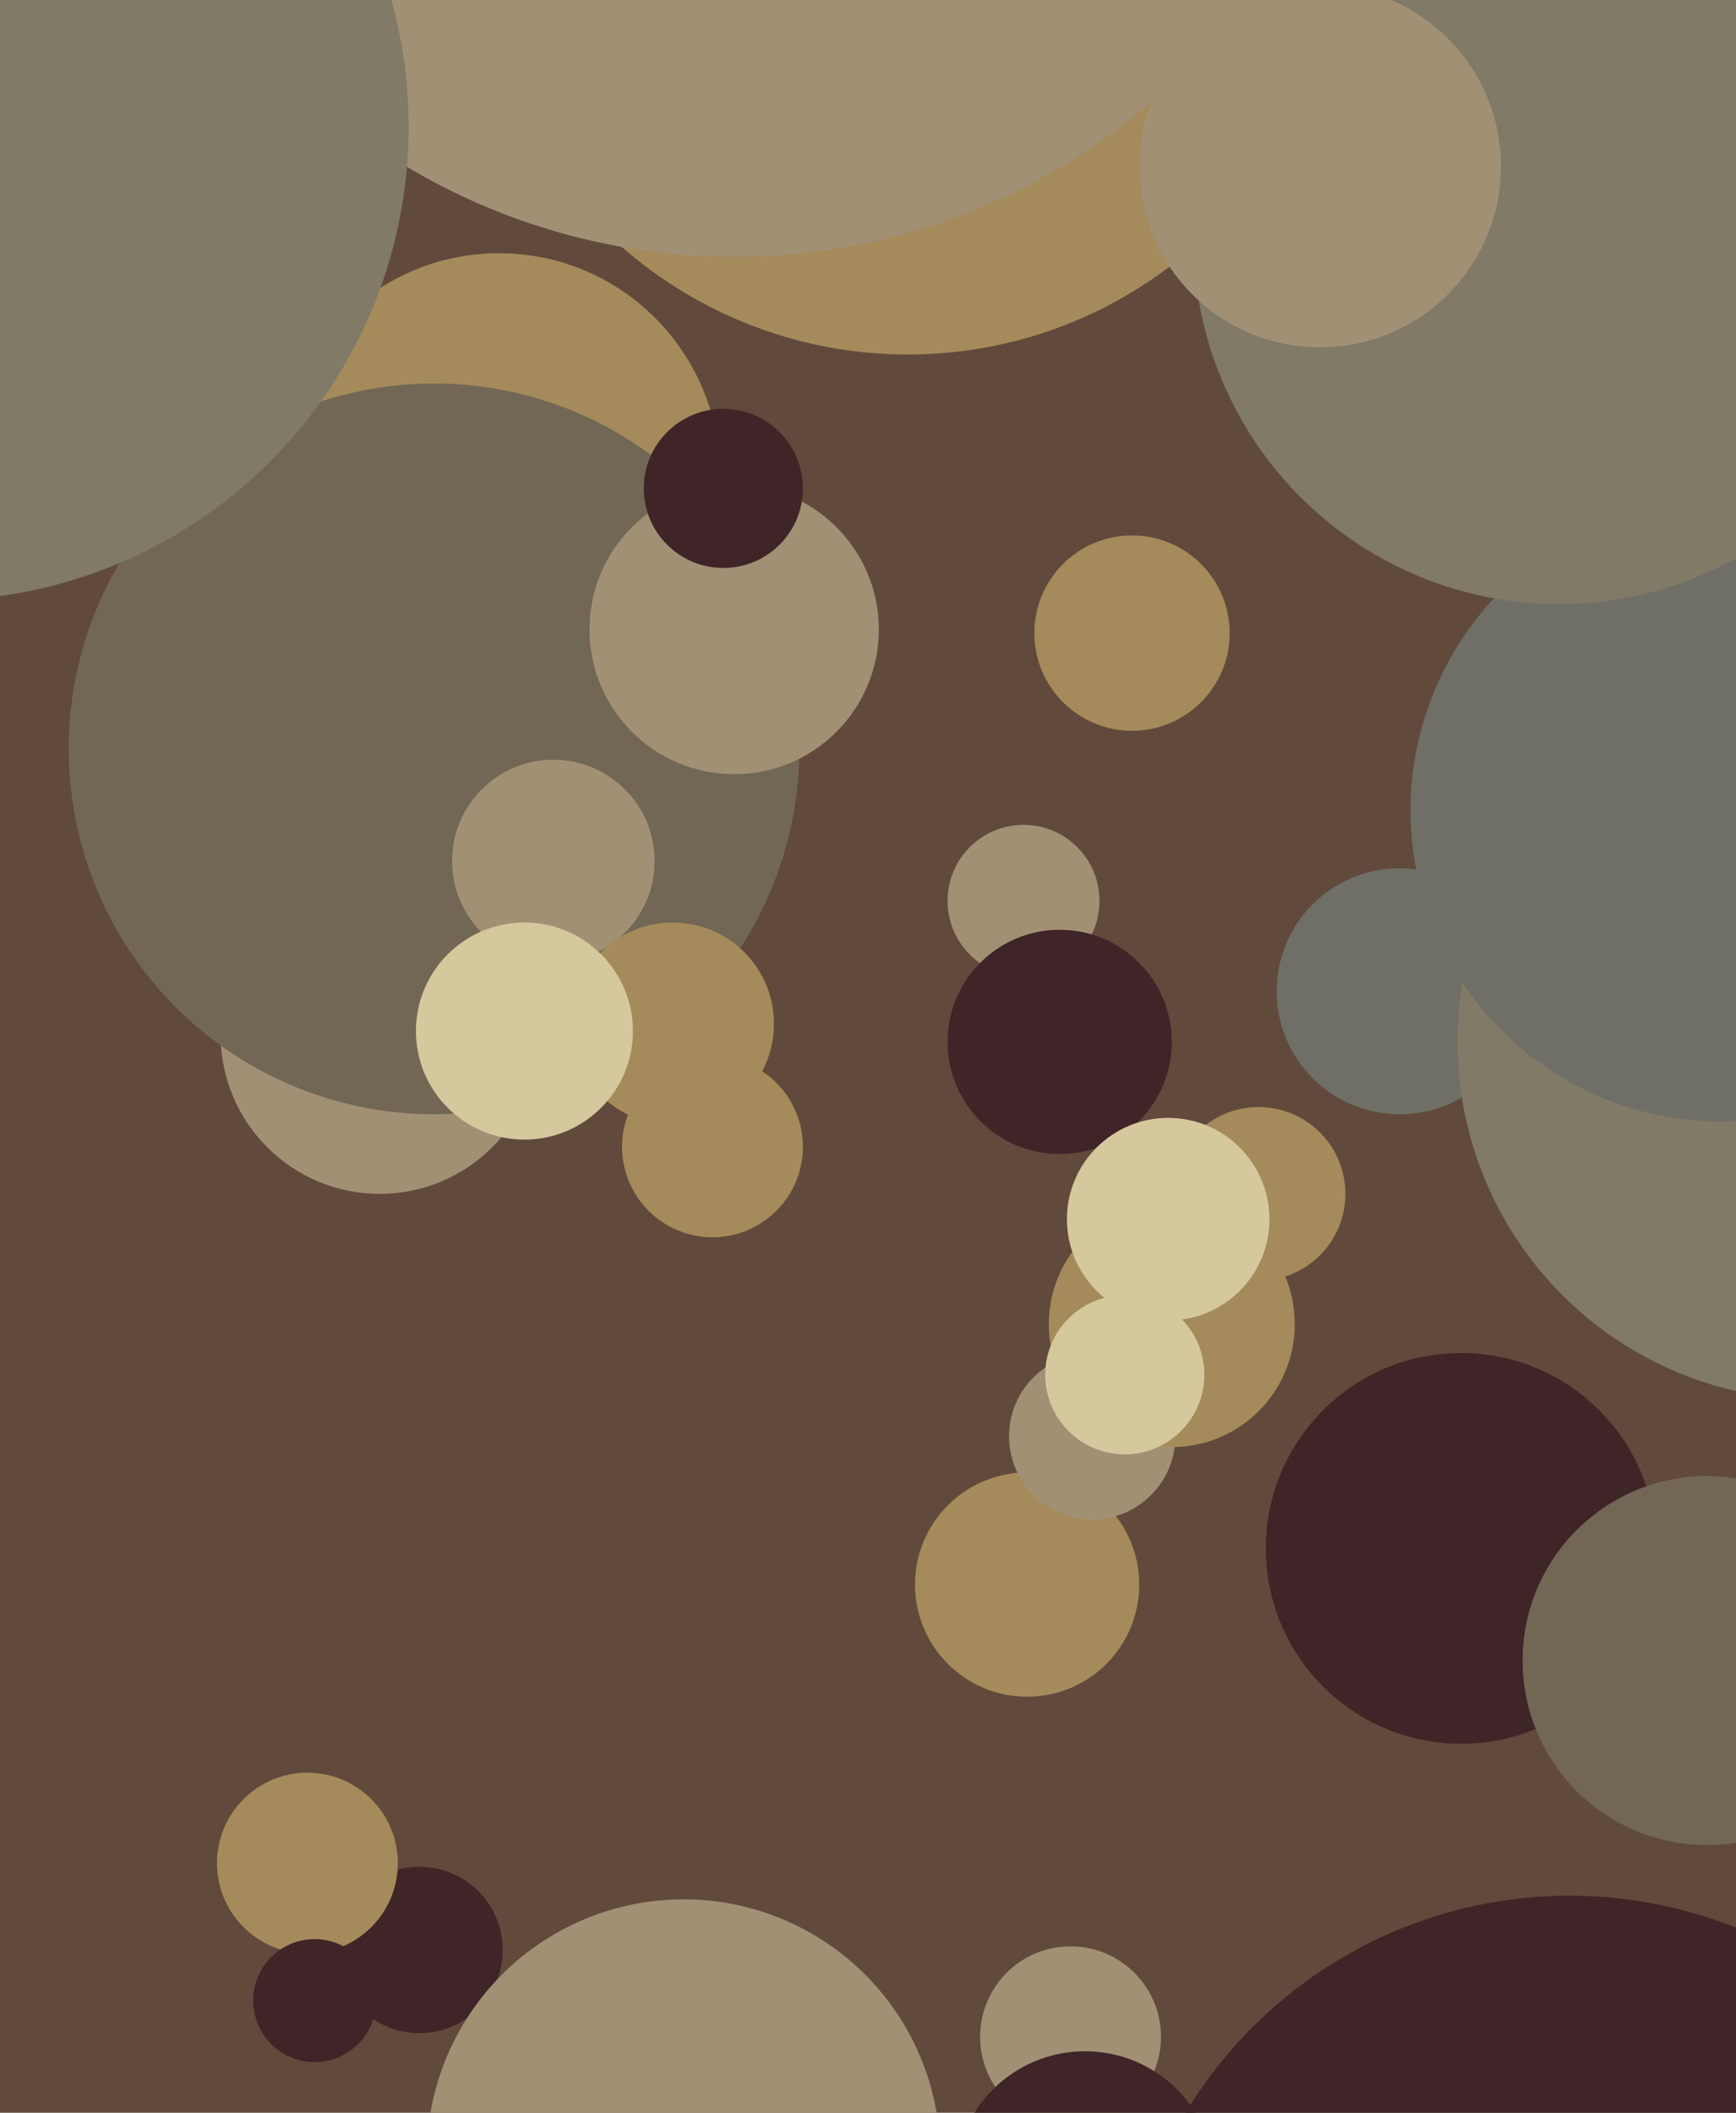 <svg xmlns="http://www.w3.org/2000/svg" width="480px" height="584px">
  <rect width="480" height="584" fill="rgb(97,74,59)"/>
  <circle cx="251" cy="-22" r="120" fill="rgb(165,138,91)"/>
  <circle cx="197" cy="317" r="25" fill="rgb(165,138,91)"/>
  <circle cx="387" cy="274" r="34" fill="rgb(111,111,103)"/>
  <circle cx="348" cy="330" r="24" fill="rgb(165,138,91)"/>
  <circle cx="105" cy="286" r="44" fill="rgb(162,144,117)"/>
  <circle cx="296" cy="563" r="25" fill="rgb(162,144,117)"/>
  <circle cx="138" cy="131" r="61" fill="rgb(165,138,91)"/>
  <circle cx="120" cy="207" r="101" fill="rgb(114,103,85)"/>
  <circle cx="283" cy="249" r="21" fill="rgb(162,144,117)"/>
  <circle cx="203" cy="-106" r="177" fill="rgb(162,144,117)"/>
  <circle cx="284" cy="438" r="31" fill="rgb(165,138,91)"/>
  <circle cx="434" cy="648" r="124" fill="rgb(63,37,39)"/>
  <circle cx="293" cy="288" r="31" fill="rgb(63,37,39)"/>
  <circle cx="116" cy="539" r="23" fill="rgb(63,37,39)"/>
  <circle cx="203" cy="174" r="40" fill="rgb(162,144,117)"/>
  <circle cx="153" cy="238" r="28" fill="rgb(162,144,117)"/>
  <circle cx="200" cy="135" r="22" fill="rgb(63,37,39)"/>
  <circle cx="85" cy="515" r="25" fill="rgb(165,138,91)"/>
  <circle cx="302" cy="397" r="23" fill="rgb(162,144,117)"/>
  <circle cx="313" cy="175" r="27" fill="rgb(165,138,91)"/>
  <circle cx="324" cy="366" r="34" fill="rgb(165,138,91)"/>
  <circle cx="311" cy="380" r="22" fill="rgb(214,200,157)"/>
  <circle cx="186" cy="283" r="28" fill="rgb(165,138,91)"/>
  <circle cx="502" cy="288" r="99" fill="rgb(128,122,103)"/>
  <circle cx="476" cy="224" r="86" fill="rgb(111,111,103)"/>
  <circle cx="431" cy="66" r="101" fill="rgb(128,122,103)"/>
  <circle cx="-18" cy="35" r="131" fill="rgb(128,122,103)"/>
  <circle cx="145" cy="285" r="30" fill="rgb(214,200,157)"/>
  <circle cx="404" cy="428" r="54" fill="rgb(63,37,39)"/>
  <circle cx="472" cy="459" r="51" fill="rgb(114,103,85)"/>
  <circle cx="87" cy="553" r="17" fill="rgb(63,37,39)"/>
  <circle cx="365" cy="46" r="50" fill="rgb(162,144,117)"/>
  <circle cx="189" cy="596" r="71" fill="rgb(162,144,117)"/>
  <circle cx="300" cy="603" r="36" fill="rgb(63,37,39)"/>
  <circle cx="323" cy="337" r="28" fill="rgb(214,200,157)"/>
</svg>